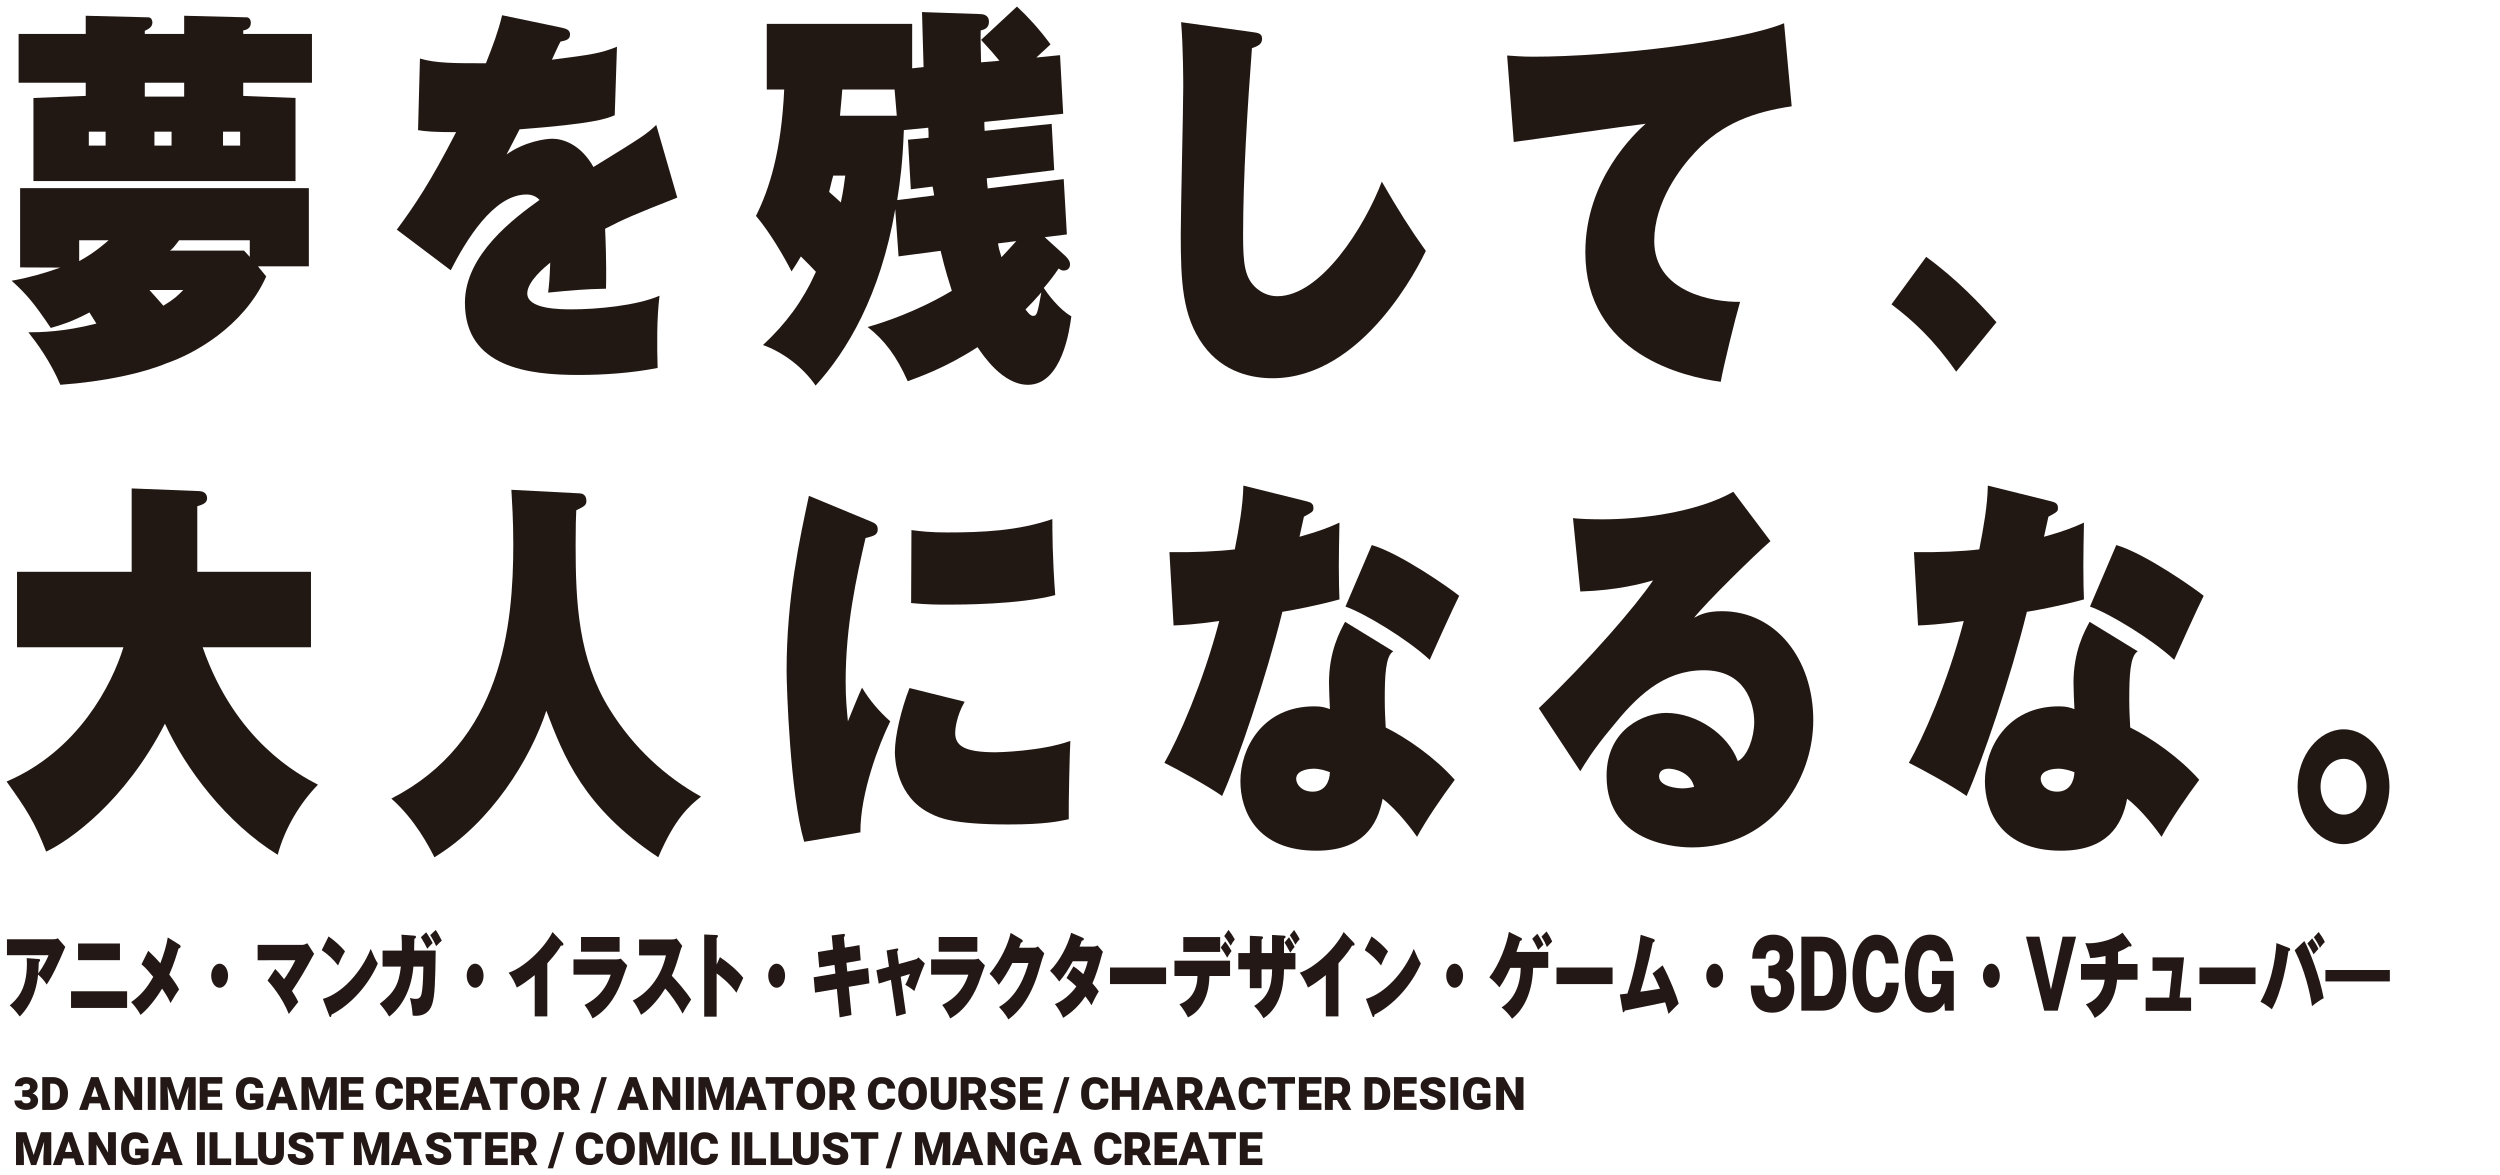 <?xml version="1.0" encoding="utf-8"?>
<!-- Generator: Adobe Illustrator 24.2.1, SVG Export Plug-In . SVG Version: 6.00 Build 0)  -->
<svg version="1.1" id="レイヤー_1" xmlns="http://www.w3.org/2000/svg" xmlns:xlink="http://www.w3.org/1999/xlink" x="0px"
	 y="0px" viewBox="0 0 761.95 358.08" style="enable-background:new 0 0 761.95 358.08;" xml:space="preserve">
<style type="text/css">
	.st0{fill-rule:evenodd;clip-rule:evenodd;fill:#221813;}
	.st1{fill-rule:evenodd;clip-rule:evenodd;fill:#231815;}
	.st2{fill:#231815;}
</style>
<g>
	<g>
		<path class="st0" d="M24.13,73.22h8.98c-0.68,0.6-4.25,3.84-8.98,6.36V73.22z M55.86,88.38c-1.64,1.68-2.7,2.76-6.08,4.8
			c-1.35-1.56-1.64-1.92-4.25-4.8H55.86z M51.8,76.38c0.68-0.4,1.36-1.24,2.8-3.16h21.53v5.08l-1.74-1.92H51.8z M18.39,81.56
			c-4.8,1.7-9.84,3.15-14.86,4c4.73,4.23,7.04,7.13,11.94,14.39c2.92-0.85,6.04-1.69,11.79-4.72c0.29,0.49,1.74,2.78,2.12,3.39
			c-9.95,2.54-17.02,2.66-20.73,2.66c2.58,3.25,6.73,8.9,9.74,16c13.5-0.96,25.38-3.61,32.52-6.62c7.75-2.64,23.29-10.86,30.23-26.4
			l-2.51-3.08h15.5V57.34h-88V81.5L18.39,81.56z M67.97,40.12h5.22v4.26h-5.22V40.12z M32.19,44.38h-5.12v-4.26h5.12V44.38z
			 M56.13,29.44h-12v-4.22h12V29.44z M47.07,40.12h5.22v4.26h-5.22V40.12z M26.13,10.34H5.67v14.88h20.46v4.01l-15.94,0.63v25.32
			h79.88V29.86l-15.94-0.63v-4.01h20.95V10.34H74.13V9.28c0.77-0.13,2.32-0.52,2.32-2.32c0-1.16-0.68-1.68-1.26-1.68L56.13,4.8v5.54
			h-12V9.4c0.97-0.51,2.32-1.02,2.32-2.57c0-0.39-0.2-1.55-1.26-1.55L26.13,4.8V10.34z"/>
	</g>
	<g>
		<path class="st0" d="M200.01,38.07c-3,2.83-3.67,3.33-19.13,12.83c-3.87-6.89-9.28-8.62-12.57-8.62c-2.03,0-8.41,0.86-13.92,4.8
			c1.64-3.07,2.32-4.55,3.96-7.66c22.53-1.72,26.4-3.19,29.01-4.3l0.68-20.88c-5.03,2.04-7.74,2.4-19.83,3.96
			c1.07-2.28,1.94-4.32,2.62-5.52c1.64-0.36,2.9-0.6,2.9-2.16c0-1.2-0.78-1.68-2.32-2.04l-18.38-3.84
			c-1.16,4.92-2.8,9.24-4.93,14.64c-9.96,0-15.18,0-20.11-1.44l-0.58,21.83c2.22,0.36,4.64,0.61,11.6,0.61
			c-7.93,15.39-12.57,22.25-18.07,29.71l16.43,12.38c4.54-8.85,12.96-23.09,23.11-23.09c1.45,0,2.9,0.48,3.96,1.66
			c-7.62,5.46-22.74,16.61-22.74,31.32c0,19.76,19.46,22.02,34.64,22.02c7.7,0,16.37-0.6,24.09-2.14c-0.19-6.79-0.29-15,0.58-22.01
			c-7.04,3.08-19.41,4.15-26.64,4.15c-3.57,0-13.67,0-13.67-4.86c0-3.68,5.53-8.19,7-9.38c-0.19,5.34-0.37,7-0.65,9.14
			c7.32-0.71,11.07-1.07,17.65-1.19c0.19-8.3-0.19-16.37-0.28-18.27c5.49-2.85,8.97-4.39,22-9.49L200.01,38.07z"/>
	</g>
	<g>
		<path class="st0" d="M309.75,73.48c-2.79,3.09-3.37,3.68-4.53,4.91c-0.68-2.18-0.87-3.01-1.06-4.2L309.75,73.48z M312.55,94.31
			c1.93-1.98,2.8-2.84,4.83-5.19c-1.16,6.42-1.35,7.16-2.51,7.16C314,96.28,313.23,95.17,312.55,94.31z M257.62,53.52
			c-0.29,2.13-0.58,4.62-1.35,8.19c-1.16-1.07-2.32-2.14-3.57-3.21c0.67-2.73,0.86-3.68,1.25-4.98H257.62z M282.91,38.93
			c0.1,1.13,0.1,1.49,0.1,3.05l-6.28,0.6l0.87,15.12l6.64-0.84c0.09,0.22,0.38,2.23,0.47,2.71l-11.26,1.42
			c0.96-6.29,1.64-11.15,2.03-21.35L282.91,38.93z M273.32,35.28h-17.31c0.5-5.13,0.6-6.75,0.7-8h15.94L273.32,35.28z M273.86,78.14
			l12.82-1.69c1.47,6.26,2.64,9.59,3.42,12.18c-10.98,6.54-21.36,9.82-25.67,11.03c5.11,3.98,8.8,8.81,12.22,16.53
			c3.16-1.2,11.2-3.86,21.28-10.38c1.65,2.42,7.64,11.47,15.36,11.47c10.43,0,12.74-17.02,13.23-20.88
			c-3.77-2.09-7.44-7.15-8.4-8.63c2.12-2.47,3.18-3.95,4.53-5.93c0.68,0.5,1.07,0.62,1.55,0.62c0.77,0,1.93-0.37,1.93-1.97
			c0-1.11-1.16-2.22-1.55-2.59l-6.17-5.61l6.75-0.84l-0.96-16.86l-23.17,2.84c-0.19-1.66-0.19-1.9-0.29-3.08l20.56-2.49l-0.77-14.11
			l-20.43,2.13c-0.09-1.31-0.09-1.78-0.09-2.72l24.03-2.49l-0.96-17.86l-7.24,0.73c1.44-1.33,3.95-3.64,4.34-4.01
			C316.9,9.04,313.23,5.01,309.95,2l-10.94,10.16c2.99,3.24,4.24,4.68,5.59,6.36L299.01,19c-0.1-5.88-0.2-7.08-0.1-9.72
			c0.96-0.24,2.51-0.61,2.51-2.68c0-2.08-1.84-2.32-2.9-2.32l-17.51-0.6c0.09,2.4,0.39,14.33,0.48,16.77l-3.48,0.37V7.28H233.7v20
			h5.31c-0.87,18.96-4.54,30.36-8.6,38.52c4.15,4.92,8.4,12.12,10.84,16.92c1.27-1.92,1.96-3,2.84-4.56
			c1.95,1.92,3.12,3.12,4.59,4.68c-4.11,9.12-9.19,15.84-16.14,22.32c5.79,2.04,12.13,6.6,16.04,12.36
			c9.53-10.44,19.76-27.48,24.27-53.76L273.86,78.14z"/>
	</g>
	<g>
		<path class="st0" d="M359.97,6.76c0.66,7.68,0.66,18.36,0.66,19.8c0,6.36-0.76,37.68-0.76,44.88c0,14.4,0.48,24.94,6.84,33.72
			c6.18,8.53,15.15,10.12,21.14,10.12c27.8,0,44.88-34.96,46.72-38.8c-4.83-6.72-8.5-12.6-13.42-21.12
			c-5.21,13.68-18.53,34.92-31.85,34.92c-2.9,0-5.02-1.32-6.18-2.28c-3.77-3.12-4.25-7.56-4.25-16.32c0-17.76,1.35-39.24,2.7-57
			c1.65-0.6,3.09-1.08,3.09-2.88c0-1.68-1.35-1.8-3.09-2.04L359.97,6.76z"/>
	</g>
	<g>
		<path class="st0" d="M543.75,7.08c-12.93,5.4-51.82,10.2-76.5,10.2c-3.47,0-5.89-0.24-7.91-0.36l2.02,26.36
			c5.7-0.73,33.78-4.84,40.19-5.56c-3.01,2.66-18.37,16.84-18.37,39.16c0,31.2,30.26,38.04,41.27,39.48
			c0.77-4.56,4.44-19.44,5.89-24.36c-8.5,0.12-26.16-3-26.16-18.6c0-11.76,7.91-22.2,12.45-27c8.4-9.05,18.24-12.31,29.44-14
			L543.75,7.08z"/>
	</g>
	<g>
		<path class="st0" d="M608.48,98.21c-4.66-5.22-11.8-12.93-21.42-19.93l-10.58,14.48c6.29,4.74,12.77,10.55,19.72,20.52
			L608.48,98.21z"/>
	</g>
	<g>
		<path class="st0" d="M37.62,197.28C34.15,208.56,23.91,228.84,2,238.2c6.18,8.64,8.5,12.24,12.07,21.36
			c7.14-3.36,24.03-15.24,36.2-39c6.26,13.68,18.64,30.24,34.38,39.96c2.12-8.04,6.85-15.84,12.26-21.36
			c-5.99-3.12-25.2-13.32-35.14-41.88h33.01v-23H60.13v-20c1.54-0.46,2.99-0.92,2.99-2.41c0-0.81-0.38-2.07-2.31-2.19l-20.68-0.82
			v25.42H5.19v23H37.62z"/>
	</g>
	<g>
		<path class="st0" d="M155.86,149.28c0.19,3.72,0.58,9,0.58,16.57c0,24.97-3.38,60.26-37.17,77.54
			c7.24,6.37,11.49,14.65,13.13,17.89c17.38-10.56,29.26-30.01,34.11-44.66c5.22,13.69,11.24,29.53,34.12,44.66
			c5.02-11.76,9.36-15.61,13.03-18.49c-10.81-6-20.56-14.88-27.8-26.53c-9.65-15.48-10.42-32.77-10.42-50.05
			c0-5.76,0.09-8.65,0.19-10.69c2.51-1.2,3.09-1.56,3.09-2.88c0-2.04-1.55-2.28-2.13-2.28L155.86,149.28z"/>
	</g>
	<g>
		<path class="st0" d="M277.19,209.7c-2.51,6.45-4.45,14.57-4.45,19.58c0,2.08,0.49,13.69,10.93,18.7c2.42,1.22,6.58,3.3,23.69,3.3
			c11.22,0,15.48-0.98,18.38-1.59c-0.1-4.15,0.29-21.01,0.48-23.87c-8.99,3.22-22.24,3.46-22.72,3.46c-9.77,0-12.38-2.03-12.38-5.97
			c0-0.95,0.38-5.13,2.9-9.43L277.19,209.7z M277.69,183.8c4.73,0.48,8.4,0.48,11.2,0.48c3.57,0,21.72,0,32.72-2.9
			c-0.87-11.73-0.87-19.46-0.87-23.18c-10.42,3.6-21.33,4.08-32.14,4.08c-4.92,0-8.11-0.36-10.81-0.72L277.69,183.8z M246.54,151.12
			c-2.78,12.97-6.8,31.1-6.8,53.33c0,4.78,1.05,37.54,5.36,52.11l17.14-2.88c-0.1-11.93,5.77-27.15,9.09-33.83
			c-3.32-2.98-6.16-6.21-8.6-10.27c-0.69,1.32-3.62,8.6-4.3,10.27c-0.3-3.22-0.69-6.68-0.69-12.06c0-17.31,3.33-31.97,6.06-43.82
			c2.55-0.6,3.72-0.96,3.72-2.65c0-1.56-1.07-1.92-2.15-2.4L246.54,151.12z"/>
	</g>
	<g>
		<path class="st0" d="M410.07,184.88c5.7,1.96,18.92,9.94,25.68,16.23c0.68-1.6,7.24-16.1,8.98-19.52
			c-2.7-2.2-17.96-12.95-26.64-15.47L410.07,184.88z M357.68,190.63c2.51-0.12,6.09-0.24,13.92-1.35
			c-4.93,18.85-12.47,35.8-16.72,43.21c3.67,1.79,13.53,7.2,17.59,10.12c4.74-10.48,13.44-36.08,18.37-56.14
			c3.77-0.61,10.73-1.95,17.4-3.78c-0.1-2.81-0.19-5.25-0.19-10.14c0-3.91,0.09-7.75,0.19-13.27c-2.9,1.32-5.7,2.52-12.18,4.32
			c0.19-0.84,1.16-5.16,1.35-6.12c2.61-1.44,2.9-1.56,2.9-2.64c0-1.32-0.68-1.68-2.03-2.04l-19.33-4.8c-0.1,6-1.36,13.08-2.61,19.44
			c-4.94,0.6-12.77,0.96-19.92,0.84L357.68,190.63z M405.33,235.34c-0.09,2.86-1.49,5.94-5.23,5.94c-3.54,0-5.05-2.33-5.05-3.92
			c0-2.87,4.54-3.08,5.25-3.08C402.42,234.28,404.14,234.92,405.33,235.34z M409.96,189.52c-1.61,2.96-4.91,9-4.91,18.61
			c0,1.11,0.19,6.78,0.28,7.99c-1.49-0.48-2.3-0.84-4.73-0.84c-15.94,0-22.55,12.91-22.55,22.82c0,8.98,4.91,21.18,23.16,21.18
			c13.94,0,18.67-7.61,20.18-15.83c4.52,3.39,9.25,9.79,10.5,11.6c2.9-5.31,7.53-12.08,11.49-17.38
			c-6.18-6.97-14.77-12.83-21.04-15.94c-0.1-2.51-0.29-4.54-0.29-8.42c0-7.03,0.19-13.43,2.6-14.79L409.96,189.52z"/>
	</g>
	<g>
		<path class="st0" d="M516.33,239.84c-0.88,0.11-1.86,0.44-3.53,0.44c-1.76,0-7.15-0.56-7.15-3.67c0-0.89,0.49-2.33,2.94-2.33
			C510.55,234.28,515.35,235.5,516.33,239.84z M528.28,149.88c-11.46,6.48-28.89,8.4-39.79,8.4c-3.76,0-7.04-0.12-9.07-0.36
			l2.22,22.36c11.38-0.36,18.81-2.42,22.18-3.38c-5.11,7.59-19.29,24.09-34.83,38.96l12.65,19.2c1.45-2.36,3.76-6.37,9.55-13.29
			c7.42-9.25,15.64-17.49,28.08-17.49c12.54,0,15.38,9.91,15.38,15.79c0,4.74-2.06,10.45-5,11.9c-2.93-8.13-12.54-14.69-21.84-14.69
			c-6.3,0-18.16,4.61-18.16,19.22c0,21.54,23.45,21.78,25.99,21.78c23.87,0,37.01-20.22,37.01-38.81c0-18.6-11.43-33.19-27.8-33.19
			c-4.7,0-6.76,1.06-8.52,2c3.53-4.53,18.51-19.24,23.27-23.35L528.28,149.88z"/>
	</g>
	<g>
		<path class="st0" d="M636.98,184.88c5.7,1.96,18.92,9.94,25.68,16.23c0.68-1.6,7.24-16.1,8.98-19.52
			c-2.71-2.2-17.96-12.95-26.64-15.47L636.98,184.88z M584.58,190.63c2.52-0.12,6.1-0.24,13.93-1.35
			c-4.93,18.85-12.48,35.8-16.73,43.21c3.67,1.79,13.54,7.2,17.6,10.12c4.73-10.48,13.44-36.08,18.37-56.14
			c3.77-0.61,10.73-1.95,17.4-3.78c-0.1-2.81-0.19-5.25-0.19-10.14c0-3.91,0.09-7.75,0.19-13.27c-2.9,1.32-5.71,2.52-12.18,4.32
			c0.19-0.84,1.16-5.16,1.35-6.12c2.61-1.44,2.9-1.56,2.9-2.64c0-1.32-0.68-1.68-2.03-2.04l-19.34-4.8
			c-0.09,6-1.35,13.08-2.61,19.44c-4.93,0.6-12.76,0.96-19.91,0.84L584.58,190.63z M632.24,235.34c-0.09,2.86-1.5,5.94-5.23,5.94
			c-3.54,0-5.05-2.33-5.05-3.92c0-2.87,4.54-3.08,5.25-3.08C629.33,234.28,631.05,234.92,632.24,235.34z M636.87,189.52
			c-1.61,2.96-4.91,9-4.91,18.61c0,1.11,0.19,6.78,0.28,7.99c-1.5-0.48-2.3-0.84-4.73-0.84c-15.94,0-22.55,12.91-22.55,22.82
			c0,8.98,4.91,21.18,23.16,21.18c13.94,0,18.67-7.61,20.18-15.83c4.52,3.39,9.25,9.79,10.5,11.6c2.9-5.31,7.53-12.08,11.49-17.38
			c-6.18-6.97-14.77-12.83-21.04-15.94c-0.1-2.51-0.29-4.54-0.29-8.42c0-7.03,0.19-13.43,2.6-14.79L636.87,189.52z"/>
	</g>
	<g>
		<path class="st0" d="M714.31,231.28c3.91,0,6.95,3.93,6.95,8.44c0,4.63-3.04,8.56-6.95,8.56c-3.9,0-7.05-3.82-7.05-8.56
			C707.26,235.1,710.41,231.28,714.31,231.28z M714.31,222.28c-7.63,0-14.05,8.12-14.05,17.44c0,9.18,6.22,17.56,14.05,17.56
			c7.63,0,13.95-8.25,13.95-17.56C728.26,230.28,721.85,222.28,714.31,222.28z"/>
	</g>
</g>
<g>
	<path class="st1" d="M6.79,334.28H7.9c0.43,0,0.79,0.09,1.04,0.25s0.38,0.44,0.38,0.81c0,0.28-0.13,0.5-0.36,0.67
		c-0.25,0.19-0.56,0.27-0.97,0.27c-0.38,0-0.67-0.08-0.92-0.25c-0.25-0.17-0.36-0.38-0.36-0.63H4.4c0,0.57,0.14,1.05,0.42,1.49
		c0.28,0.44,0.7,0.78,1.26,1.03c0.57,0.25,1.16,0.36,1.82,0.36c1.11,0,2-0.25,2.68-0.77c0.69-0.5,1.03-1.18,1.03-2.04
		c0-0.55-0.15-1-0.45-1.38c-0.3-0.37-0.7-0.65-1.23-0.84c0.5-0.24,0.87-0.55,1.14-0.92c0.25-0.38,0.39-0.78,0.39-1.22
		c0-0.88-0.33-1.56-0.95-2.06c-0.63-0.5-1.5-0.77-2.61-0.77c-0.63,0-1.19,0.12-1.71,0.36c-0.51,0.23-0.92,0.56-1.2,0.98
		c-0.3,0.43-0.44,0.91-0.44,1.44h2.3c0-0.22,0.11-0.39,0.33-0.55c0.22-0.15,0.5-0.23,0.81-0.23c0.37,0,0.66,0.09,0.86,0.27
		c0.2,0.17,0.31,0.39,0.31,0.67c0,0.72-0.44,1.06-1.3,1.06H6.79V334.28z"/>
</g>
<g>
	<path class="st1" d="M16.08,330.28c0.71,0,1.24,0.23,1.61,0.7c0.38,0.47,0.57,1.17,0.57,2.08v0.42c0,0.94-0.19,1.63-0.57,2.1
		c-0.37,0.47-0.89,0.7-1.58,0.7h-0.82v-6H16.08z M16.16,338.28c0.85,0,1.63-0.2,2.33-0.61c0.7-0.41,1.25-0.98,1.64-1.7
		c0.38-0.72,0.58-1.55,0.58-2.47v-0.47c-0.02-0.91-0.22-1.72-0.61-2.45c-0.39-0.72-0.94-1.28-1.64-1.69
		c-0.7-0.41-1.5-0.61-2.38-0.61h-3.2v10H16.16z"/>
</g>
<g>
	<path class="st1" d="M28.9,331.08l1.06,3.2h-2.14L28.9,331.08z M31.11,338.28h2.58l-3.67-10h-2.26l-3.65,10h2.57l0.58-2h3.28
		L31.11,338.28z"/>
</g>
<g>
	<polygon class="st1" points="43.32,328.28 40.93,328.28 40.93,334.5 37.41,328.28 35.01,328.28 35.01,338.28 37.41,338.28 
		37.41,332.06 40.93,338.28 43.32,338.28 	"/>
</g>
<g>
	<rect x="45.05" y="328.28" class="st1" width="2.39" height="10"/>
</g>
<g>
	<polygon class="st1" points="48.88,328.28 48.88,338.28 51.29,338.28 51.29,335.94 51.05,331.15 53.46,338.28 55.05,338.28 
		57.46,331.17 57.22,335.95 57.22,338.28 59.63,338.28 59.63,328.28 56.47,328.28 54.26,335.23 52.04,328.28 	"/>
</g>
<g>
	<polygon class="st1" points="67.05,332.28 63.29,332.28 63.29,330.28 67.76,330.28 67.76,328.28 60.88,328.28 60.88,338.28 
		67.74,338.28 67.74,336.28 63.29,336.28 63.29,334.28 67.05,334.28 	"/>
</g>
<g>
	<path class="st1" d="M80.26,333.28h-4.08v2h1.67v0.78c-0.31,0.16-0.77,0.22-1.39,0.22c-0.74,0-1.27-0.22-1.61-0.69
		c-0.34-0.45-0.5-1.14-0.5-2.04v-0.57c0-0.86,0.16-1.53,0.48-2c0.33-0.47,0.8-0.7,1.41-0.7c0.5,0,0.87,0.11,1.16,0.31
		c0.26,0.21,0.43,0.53,0.53,1h2.31c-0.13-1.09-0.52-1.92-1.2-2.48c-0.69-0.55-1.64-0.83-2.88-0.83c-0.86,0-1.61,0.2-2.25,0.58
		c-0.65,0.39-1.14,0.94-1.48,1.65c-0.35,0.72-0.52,1.55-0.52,2.5v0.85c0.06,1.39,0.47,2.47,1.25,3.25s1.81,1.17,3.13,1.17
		c0.84,0,1.62-0.11,2.34-0.34c0.7-0.22,1.25-0.54,1.63-0.91V333.28z"/>
</g>
<g>
	<path class="st1" d="M85.9,331.08l1.06,3.2h-2.14L85.9,331.08z M88.11,338.28h2.58l-3.67-10h-2.26l-3.65,10h2.57l0.58-2h3.28
		L88.11,338.28z"/>
</g>
<g>
	<polygon class="st1" points="91.88,328.28 91.88,338.28 94.29,338.28 94.29,335.94 94.05,331.15 96.46,338.28 98.05,338.28 
		100.46,331.17 100.22,335.95 100.22,338.28 102.63,338.28 102.63,328.28 99.47,328.28 97.26,335.23 95.04,328.28 	"/>
</g>
<g>
	<polygon class="st1" points="110.05,332.28 106.29,332.28 106.29,330.28 110.76,330.28 110.76,328.28 103.88,328.28 103.88,338.28 
		110.74,338.28 110.74,336.28 106.29,336.28 106.29,334.28 110.05,334.28 	"/>
</g>
<g>
	<path class="st1" d="M120.46,334.86c-0.03,0.5-0.19,0.86-0.47,1.08c-0.3,0.23-0.72,0.34-1.27,0.34c-0.65,0-1.11-0.2-1.37-0.63
		c-0.28-0.42-0.41-1.12-0.41-2.12v-0.64c0.02-0.91,0.16-1.58,0.44-1.99c0.28-0.4,0.72-0.62,1.31-0.62c0.6,0,1.03,0.12,1.32,0.36
		c0.28,0.23,0.43,0.61,0.46,1.14h2.39c-0.1-1.09-0.53-1.94-1.26-2.56c-0.74-0.63-1.7-0.94-2.91-0.94c-0.84,0-1.58,0.2-2.22,0.59
		c-0.64,0.39-1.12,0.94-1.46,1.66c-0.35,0.72-0.5,1.55-0.5,2.5v0.47c0,1.53,0.37,2.7,1.12,3.53c0.75,0.84,1.78,1.25,3.09,1.25
		c0.79,0,1.49-0.14,2.11-0.42c0.63-0.28,1.1-0.69,1.44-1.21c0.34-0.51,0.53-1.1,0.58-1.79H120.46z"/>
</g>
<g>
	<path class="st1" d="M126.21,330.28h1.51c0.44,0,0.79,0.14,1.02,0.41c0.23,0.26,0.36,0.64,0.36,1.11c0,0.46-0.13,0.84-0.34,1.09
		c-0.24,0.26-0.58,0.39-1.04,0.39h-1.51V330.28z M129.26,338.28h2.57v-0.09l-2.07-3.57c0.59-0.29,1.03-0.7,1.31-1.2
		s0.42-1.12,0.42-1.87c0-1.04-0.34-1.85-1-2.41c-0.67-0.56-1.59-0.86-2.77-0.86h-3.92v10h2.41v-3h1.3L129.26,338.28z"/>
</g>
<g>
	<polygon class="st1" points="139.05,332.28 135.29,332.28 135.29,330.28 139.76,330.28 139.76,328.28 132.88,328.28 132.88,338.28 
		139.74,338.28 139.74,336.28 135.29,336.28 135.29,334.28 139.05,334.28 	"/>
</g>
<g>
	<path class="st1" d="M144.9,331.08l1.06,3.2h-2.14L144.9,331.08z M147.11,338.28h2.58l-3.67-10h-2.26l-3.65,10h2.57l0.58-2h3.28
		L147.11,338.28z"/>
</g>
<g>
	<polygon class="st1" points="157.69,328.28 149.38,328.28 149.38,330.28 152.3,330.28 152.3,338.28 154.71,338.28 154.71,330.28 
		157.69,330.28 	"/>
</g>
<g>
	<path class="st1" d="M165.04,333.5c0,0.9-0.18,1.59-0.5,2.06c-0.33,0.49-0.8,0.72-1.39,0.72c-0.64,0-1.13-0.23-1.46-0.72
		c-0.33-0.48-0.48-1.19-0.48-2.09l0.01-0.67c0.07-1.68,0.69-2.52,1.91-2.52c0.61,0,1.08,0.25,1.41,0.72c0.32,0.47,0.5,1.17,0.5,2.08
		V333.5z M167.49,333.03c-0.02-0.94-0.2-1.77-0.56-2.48c-0.38-0.72-0.89-1.29-1.55-1.68c-0.66-0.39-1.41-0.59-2.25-0.59
		c-0.86,0-1.62,0.2-2.28,0.59c-0.67,0.41-1.19,0.97-1.55,1.69c-0.36,0.74-0.53,1.58-0.53,2.53v0.55c0.02,0.92,0.2,1.73,0.58,2.44
		c0.36,0.72,0.87,1.26,1.53,1.64c0.66,0.37,1.41,0.56,2.25,0.56c0.84,0,1.61-0.19,2.27-0.59c0.65-0.39,1.17-0.96,1.54-1.69
		c0.36-0.72,0.55-1.56,0.55-2.52V333.03z"/>
</g>
<g>
	<path class="st1" d="M171.21,330.28h1.51c0.44,0,0.79,0.14,1.02,0.41c0.23,0.26,0.36,0.64,0.36,1.11c0,0.46-0.13,0.84-0.34,1.09
		c-0.24,0.26-0.58,0.39-1.04,0.39h-1.51V330.28z M174.26,338.28h2.57v-0.09l-2.07-3.57c0.59-0.29,1.03-0.7,1.31-1.2
		s0.42-1.12,0.42-1.87c0-1.04-0.34-1.85-1-2.41c-0.67-0.56-1.59-0.86-2.77-0.86h-3.92v10h2.41v-3h1.3L174.26,338.28z"/>
</g>
<g>
	<polygon class="st1" points="184.97,328.28 183.33,328.28 179.93,339.28 181.57,339.28 	"/>
</g>
<g>
	<path class="st1" d="M192.9,331.08l1.06,3.2h-2.14L192.9,331.08z M195.11,338.28h2.58l-3.67-10h-2.26l-3.65,10h2.57l0.58-2h3.28
		L195.11,338.28z"/>
</g>
<g>
	<polygon class="st1" points="207.32,328.28 204.93,328.28 204.93,334.5 201.41,328.28 199.01,328.28 199.01,338.28 201.41,338.28 
		201.41,332.06 204.93,338.28 207.32,338.28 	"/>
</g>
<g>
	<rect x="209.05" y="328.28" class="st1" width="2.39" height="10"/>
</g>
<g>
	<polygon class="st1" points="212.88,328.28 212.88,338.28 215.29,338.28 215.29,335.94 215.05,331.15 217.46,338.28 219.05,338.28 
		221.46,331.17 221.22,335.95 221.22,338.28 223.63,338.28 223.63,328.28 220.47,328.28 218.26,335.23 216.04,328.28 	"/>
</g>
<g>
	<path class="st1" d="M228.9,331.08l1.06,3.2h-2.14L228.9,331.08z M231.11,338.28h2.58l-3.67-10h-2.26l-3.65,10h2.57l0.58-2h3.28
		L231.11,338.28z"/>
</g>
<g>
	<polygon class="st1" points="241.69,328.28 233.38,328.28 233.38,330.28 236.3,330.28 236.3,338.28 238.71,338.28 238.71,330.28 
		241.69,330.28 	"/>
</g>
<g>
	<path class="st1" d="M249.04,333.5c0,0.9-0.18,1.59-0.5,2.06c-0.33,0.49-0.8,0.72-1.39,0.72c-0.64,0-1.13-0.23-1.46-0.72
		c-0.33-0.48-0.48-1.19-0.48-2.09l0.01-0.67c0.07-1.68,0.69-2.52,1.91-2.52c0.61,0,1.08,0.25,1.41,0.72c0.32,0.47,0.5,1.17,0.5,2.08
		V333.5z M251.49,333.03c-0.02-0.94-0.2-1.77-0.56-2.48c-0.38-0.72-0.89-1.29-1.55-1.68c-0.66-0.39-1.41-0.59-2.25-0.59
		c-0.86,0-1.62,0.2-2.28,0.59c-0.67,0.41-1.19,0.97-1.55,1.69c-0.36,0.74-0.53,1.58-0.53,2.53v0.55c0.02,0.92,0.2,1.73,0.58,2.44
		c0.36,0.72,0.87,1.26,1.53,1.64c0.66,0.37,1.41,0.56,2.25,0.56c0.84,0,1.61-0.19,2.27-0.59c0.65-0.39,1.17-0.96,1.54-1.69
		c0.36-0.72,0.55-1.56,0.55-2.52V333.03z"/>
</g>
<g>
	<path class="st1" d="M255.21,330.28h1.51c0.44,0,0.79,0.14,1.02,0.41c0.23,0.26,0.36,0.64,0.36,1.11c0,0.46-0.13,0.84-0.34,1.09
		c-0.24,0.26-0.58,0.39-1.04,0.39h-1.51V330.28z M258.26,338.28h2.57v-0.09l-2.07-3.57c0.59-0.29,1.03-0.7,1.31-1.2
		s0.42-1.12,0.42-1.87c0-1.04-0.34-1.85-1-2.41c-0.67-0.56-1.59-0.86-2.77-0.86h-3.92v10h2.41v-3h1.3L258.26,338.28z"/>
</g>
<g>
	<path class="st1" d="M270.46,334.86c-0.03,0.5-0.19,0.86-0.47,1.08c-0.3,0.23-0.72,0.34-1.27,0.34c-0.65,0-1.11-0.2-1.37-0.63
		c-0.28-0.42-0.41-1.12-0.41-2.12v-0.64c0.02-0.91,0.16-1.58,0.44-1.99c0.28-0.4,0.72-0.62,1.31-0.62c0.6,0,1.03,0.12,1.32,0.36
		c0.28,0.23,0.43,0.61,0.46,1.14h2.39c-0.1-1.09-0.53-1.94-1.26-2.56c-0.74-0.63-1.7-0.94-2.91-0.94c-0.84,0-1.58,0.2-2.22,0.59
		c-0.64,0.39-1.12,0.94-1.46,1.66c-0.35,0.72-0.5,1.55-0.5,2.5v0.47c0,1.53,0.37,2.7,1.12,3.53c0.75,0.84,1.78,1.25,3.09,1.25
		c0.79,0,1.49-0.14,2.11-0.42c0.63-0.28,1.1-0.69,1.44-1.21c0.34-0.51,0.53-1.1,0.58-1.79H270.46z"/>
</g>
<g>
	<path class="st1" d="M280.04,333.5c0,0.9-0.18,1.59-0.5,2.06c-0.33,0.49-0.8,0.72-1.39,0.72c-0.64,0-1.13-0.23-1.46-0.72
		c-0.33-0.48-0.48-1.19-0.48-2.09l0.01-0.67c0.07-1.68,0.69-2.52,1.91-2.52c0.61,0,1.08,0.25,1.41,0.72c0.32,0.47,0.5,1.17,0.5,2.08
		V333.5z M282.49,333.03c-0.02-0.94-0.2-1.77-0.56-2.48c-0.38-0.72-0.89-1.29-1.55-1.68c-0.66-0.39-1.41-0.59-2.25-0.59
		c-0.86,0-1.62,0.2-2.28,0.59c-0.67,0.41-1.19,0.97-1.55,1.69c-0.36,0.74-0.53,1.58-0.53,2.53v0.55c0.02,0.92,0.2,1.73,0.58,2.44
		c0.36,0.72,0.87,1.26,1.53,1.64c0.66,0.37,1.41,0.56,2.25,0.56s1.61-0.19,2.27-0.59c0.65-0.39,1.17-0.96,1.54-1.69
		c0.36-0.72,0.55-1.56,0.55-2.52V333.03z"/>
</g>
<g>
	<path class="st1" d="M289.13,328.28v6.31c0,0.6-0.14,1.03-0.39,1.3c-0.25,0.26-0.63,0.39-1.11,0.39c-1,0-1.5-0.52-1.53-1.58v-6.42
		h-2.41v6.5c0,1.09,0.36,1.94,1.07,2.56c0.68,0.63,1.65,0.94,2.87,0.94c0.8,0,1.48-0.14,2.08-0.42c0.58-0.28,1.03-0.69,1.34-1.22
		s0.49-1.17,0.49-1.91v-6.45H289.13z"/>
</g>
<g>
	<path class="st1" d="M295.21,330.28h1.51c0.44,0,0.79,0.14,1.02,0.41c0.23,0.26,0.36,0.64,0.36,1.11c0,0.46-0.13,0.84-0.34,1.09
		c-0.24,0.26-0.58,0.39-1.04,0.39h-1.51V330.28z M298.26,338.28h2.57v-0.09l-2.07-3.57c0.59-0.29,1.03-0.7,1.31-1.2
		s0.42-1.12,0.42-1.87c0-1.04-0.34-1.85-1-2.41c-0.67-0.56-1.59-0.86-2.77-0.86h-3.92v10h2.41v-3h1.3L298.26,338.28z"/>
</g>
<g>
	<path class="st1" d="M306.8,336.06c-0.23,0.16-0.54,0.22-0.95,0.22c-0.63,0-1.06-0.11-1.34-0.33c-0.29-0.22-0.41-0.55-0.41-1.01
		h-2.41c0,0.65,0.16,1.23,0.49,1.73c0.33,0.5,0.83,0.91,1.48,1.19c0.66,0.28,1.38,0.42,2.19,0.42c1.14,0,2.05-0.25,2.7-0.75
		c0.66-0.5,0.99-1.2,0.99-2.08c0-1.09-0.55-1.97-1.61-2.59c-0.44-0.25-1.02-0.47-1.71-0.66c-0.68-0.19-1.17-0.36-1.43-0.53
		c-0.28-0.16-0.41-0.34-0.41-0.56c0-0.24,0.13-0.44,0.38-0.6c0.25-0.15,0.57-0.23,1.01-0.23c0.41,0,0.75,0.09,1,0.28
		s0.38,0.44,0.38,0.77h2.39c0-0.6-0.16-1.13-0.47-1.6s-0.77-0.83-1.33-1.08s-1.2-0.37-1.92-0.37c-0.74,0-1.39,0.12-1.99,0.34
		c-0.59,0.24-1.04,0.57-1.36,0.97c-0.32,0.41-0.48,0.89-0.48,1.42c0,1.1,0.64,1.94,1.94,2.55c0.39,0.2,0.9,0.41,1.53,0.61
		c0.62,0.2,1.06,0.39,1.31,0.56c0.25,0.17,0.38,0.41,0.38,0.71C307.15,335.72,307.02,335.92,306.8,336.06z"/>
</g>
<g>
	<polygon class="st1" points="317.05,332.28 313.29,332.28 313.29,330.28 317.76,330.28 317.76,328.28 310.88,328.28 310.88,338.28 
		317.74,338.28 317.74,336.28 313.29,336.28 313.29,334.28 317.05,334.28 	"/>
</g>
<g>
	<polygon class="st1" points="325.97,328.28 324.33,328.28 320.93,339.28 322.57,339.28 	"/>
</g>
<g>
	<path class="st1" d="M335.46,334.86c-0.03,0.5-0.19,0.86-0.47,1.08c-0.3,0.23-0.72,0.34-1.27,0.34c-0.65,0-1.11-0.2-1.37-0.63
		c-0.28-0.42-0.41-1.12-0.41-2.12v-0.64c0.02-0.91,0.16-1.58,0.44-1.99c0.28-0.4,0.72-0.62,1.31-0.62c0.6,0,1.03,0.12,1.32,0.36
		c0.28,0.23,0.43,0.61,0.46,1.14h2.39c-0.1-1.09-0.53-1.94-1.26-2.56c-0.74-0.63-1.7-0.94-2.91-0.94c-0.84,0-1.58,0.2-2.22,0.59
		c-0.64,0.39-1.12,0.94-1.46,1.66c-0.35,0.72-0.5,1.55-0.5,2.5v0.47c0,1.53,0.37,2.7,1.12,3.53c0.75,0.84,1.78,1.25,3.09,1.25
		c0.79,0,1.49-0.14,2.11-0.42c0.63-0.28,1.1-0.69,1.44-1.21c0.34-0.51,0.53-1.1,0.58-1.79H335.46z"/>
</g>
<g>
	<polygon class="st1" points="347.21,328.28 344.82,328.28 344.82,332.28 341.29,332.28 341.29,328.28 338.88,328.28 338.88,338.28 
		341.29,338.28 341.29,334.28 344.82,334.28 344.82,338.28 347.21,338.28 	"/>
</g>
<g>
	<path class="st1" d="M352.9,331.08l1.06,3.2h-2.14L352.9,331.08z M355.11,338.28h2.58l-3.67-10h-2.26l-3.65,10h2.57l0.58-2h3.28
		L355.11,338.28z"/>
</g>
<g>
	<path class="st1" d="M361.21,330.28h1.51c0.44,0,0.79,0.14,1.02,0.41c0.23,0.26,0.36,0.64,0.36,1.11c0,0.46-0.13,0.84-0.34,1.09
		c-0.24,0.26-0.58,0.39-1.04,0.39h-1.51V330.28z M364.26,338.28h2.57v-0.09l-2.07-3.57c0.59-0.29,1.03-0.7,1.31-1.2
		s0.42-1.12,0.42-1.87c0-1.04-0.34-1.85-1-2.41c-0.67-0.56-1.59-0.86-2.77-0.86h-3.92v10h2.41v-3h1.3L364.26,338.28z"/>
</g>
<g>
	<path class="st1" d="M371.9,331.08l1.06,3.2h-2.14L371.9,331.08z M374.11,338.28h2.58l-3.67-10h-2.26l-3.65,10h2.57l0.58-2h3.28
		L374.11,338.28z"/>
</g>
<g>
	<path class="st1" d="M383.46,334.86c-0.03,0.5-0.19,0.86-0.47,1.08c-0.3,0.23-0.72,0.34-1.27,0.34c-0.65,0-1.11-0.2-1.37-0.63
		c-0.28-0.42-0.41-1.12-0.41-2.12v-0.64c0.02-0.91,0.16-1.58,0.44-1.99c0.28-0.4,0.72-0.62,1.31-0.62c0.6,0,1.03,0.12,1.32,0.36
		c0.28,0.23,0.43,0.61,0.46,1.14h2.39c-0.1-1.09-0.53-1.94-1.26-2.56c-0.74-0.63-1.7-0.94-2.91-0.94c-0.84,0-1.58,0.2-2.22,0.59
		c-0.64,0.39-1.12,0.94-1.46,1.66c-0.35,0.72-0.5,1.55-0.5,2.5v0.47c0,1.53,0.37,2.7,1.12,3.53c0.75,0.84,1.78,1.25,3.09,1.25
		c0.79,0,1.49-0.14,2.11-0.42c0.63-0.28,1.1-0.69,1.44-1.21c0.34-0.51,0.53-1.1,0.58-1.79H383.46z"/>
</g>
<g>
	<polygon class="st1" points="394.69,328.28 386.38,328.28 386.38,330.28 389.3,330.28 389.3,338.28 391.71,338.28 391.71,330.28 
		394.69,330.28 	"/>
</g>
<g>
	<polygon class="st1" points="402.05,332.28 398.29,332.28 398.29,330.28 402.76,330.28 402.76,328.28 395.88,328.28 395.88,338.28 
		402.74,338.28 402.74,336.28 398.29,336.28 398.29,334.28 402.05,334.28 	"/>
</g>
<g>
	<path class="st1" d="M406.21,330.28h1.51c0.44,0,0.79,0.14,1.02,0.41c0.23,0.26,0.36,0.64,0.36,1.11c0,0.46-0.13,0.84-0.34,1.09
		c-0.24,0.26-0.58,0.39-1.04,0.39h-1.51V330.28z M409.26,338.28h2.57v-0.09l-2.07-3.57c0.59-0.29,1.03-0.7,1.31-1.2
		s0.42-1.12,0.42-1.87c0-1.04-0.34-1.85-1-2.41c-0.67-0.56-1.59-0.86-2.77-0.86h-3.92v10h2.41v-3h1.3L409.26,338.28z"/>
</g>
<g>
	<path class="st1" d="M419.08,330.28c0.71,0,1.24,0.23,1.61,0.7c0.38,0.47,0.57,1.17,0.57,2.08v0.42c0,0.94-0.19,1.63-0.57,2.1
		c-0.37,0.47-0.89,0.7-1.58,0.7h-0.82v-6H419.08z M419.16,338.28c0.85,0,1.63-0.2,2.33-0.61c0.7-0.41,1.25-0.98,1.64-1.7
		c0.38-0.72,0.58-1.55,0.58-2.47v-0.47c-0.02-0.91-0.22-1.72-0.61-2.45c-0.39-0.72-0.94-1.28-1.64-1.69
		c-0.7-0.41-1.5-0.61-2.38-0.61h-3.2v10H419.16z"/>
</g>
<g>
	<polygon class="st1" points="431.05,332.28 427.29,332.28 427.29,330.28 431.76,330.28 431.76,328.28 424.88,328.28 424.88,338.28 
		431.74,338.28 431.74,336.28 427.29,336.28 427.29,334.28 431.05,334.28 	"/>
</g>
<g>
	<path class="st1" d="M437.8,336.06c-0.23,0.16-0.54,0.22-0.95,0.22c-0.63,0-1.06-0.11-1.34-0.33c-0.29-0.22-0.41-0.55-0.41-1.01
		h-2.41c0,0.65,0.16,1.23,0.49,1.73c0.33,0.5,0.83,0.91,1.48,1.19c0.66,0.28,1.38,0.42,2.19,0.42c1.14,0,2.05-0.25,2.7-0.75
		c0.66-0.5,0.99-1.2,0.99-2.08c0-1.09-0.55-1.97-1.61-2.59c-0.44-0.25-1.02-0.47-1.71-0.66c-0.68-0.19-1.17-0.36-1.43-0.53
		c-0.28-0.16-0.41-0.34-0.41-0.56c0-0.24,0.13-0.44,0.38-0.6c0.25-0.15,0.57-0.23,1.01-0.23c0.41,0,0.75,0.09,1,0.28
		s0.38,0.44,0.38,0.77h2.39c0-0.6-0.16-1.13-0.47-1.6s-0.77-0.83-1.33-1.08s-1.2-0.37-1.92-0.37c-0.74,0-1.39,0.12-1.99,0.34
		c-0.59,0.24-1.04,0.57-1.36,0.97c-0.32,0.41-0.48,0.89-0.48,1.42c0,1.1,0.64,1.94,1.94,2.55c0.39,0.2,0.9,0.41,1.53,0.61
		c0.62,0.2,1.06,0.39,1.31,0.56c0.25,0.17,0.38,0.41,0.38,0.71C438.15,335.72,438.02,335.92,437.8,336.06z"/>
</g>
<g>
	<rect x="442.05" y="328.28" class="st1" width="2.39" height="10"/>
</g>
<g>
	<path class="st1" d="M454.26,333.28h-4.08v2h1.67v0.78c-0.31,0.16-0.77,0.22-1.39,0.22c-0.74,0-1.27-0.22-1.61-0.69
		c-0.34-0.45-0.5-1.14-0.5-2.04v-0.57c0-0.86,0.16-1.53,0.48-2c0.33-0.47,0.8-0.7,1.41-0.7c0.5,0,0.87,0.11,1.16,0.31
		c0.26,0.21,0.43,0.53,0.53,1h2.31c-0.13-1.09-0.52-1.92-1.2-2.48c-0.69-0.55-1.64-0.83-2.88-0.83c-0.86,0-1.61,0.2-2.25,0.58
		c-0.65,0.39-1.14,0.94-1.48,1.65c-0.35,0.72-0.52,1.55-0.52,2.5v0.85c0.06,1.39,0.47,2.47,1.25,3.25s1.81,1.17,3.13,1.17
		c0.84,0,1.62-0.11,2.34-0.34c0.7-0.22,1.25-0.54,1.63-0.91V333.28z"/>
</g>
<g>
	<polygon class="st1" points="464.32,328.28 461.93,328.28 461.93,334.5 458.41,328.28 456.01,328.28 456.01,338.28 458.41,338.28 
		458.41,332.06 461.93,338.28 464.32,338.28 	"/>
</g>
<g>
	<polygon class="st1" points="4.88,345.08 4.88,355.08 7.29,355.08 7.29,352.74 7.05,347.95 9.46,355.08 11.05,355.08 13.46,347.97 
		13.22,352.75 13.22,355.08 15.63,355.08 15.63,345.08 12.47,345.08 10.26,352.03 8.04,345.08 	"/>
</g>
<g>
	<path class="st1" d="M20.9,347.88l1.06,3.2h-2.14L20.9,347.88z M23.11,355.08h2.58l-3.67-10h-2.26l-3.65,10h2.57l0.58-2h3.28
		L23.11,355.08z"/>
</g>
<g>
	<polygon class="st1" points="35.32,345.08 32.93,345.08 32.93,351.3 29.41,345.08 27.01,345.08 27.01,355.08 29.41,355.08 
		29.41,348.86 32.93,355.08 35.32,355.08 	"/>
</g>
<g>
	<path class="st1" d="M45.26,350.08h-4.08v2h1.67v0.78c-0.31,0.16-0.77,0.22-1.39,0.22c-0.74,0-1.27-0.22-1.61-0.69
		c-0.34-0.45-0.5-1.14-0.5-2.04v-0.57c0-0.86,0.16-1.53,0.48-2c0.33-0.47,0.8-0.7,1.41-0.7c0.5,0,0.87,0.11,1.16,0.31
		c0.26,0.21,0.43,0.53,0.53,1h2.31c-0.13-1.09-0.52-1.92-1.2-2.48c-0.69-0.55-1.64-0.83-2.88-0.83c-0.86,0-1.61,0.2-2.25,0.58
		c-0.65,0.39-1.14,0.94-1.48,1.65c-0.35,0.72-0.52,1.55-0.52,2.5v0.85c0.06,1.39,0.47,2.47,1.25,3.25s1.81,1.17,3.13,1.17
		c0.84,0,1.62-0.11,2.34-0.34c0.7-0.22,1.25-0.54,1.63-0.91V350.08z"/>
</g>
<g>
	<path class="st1" d="M50.9,347.88l1.06,3.2h-2.14L50.9,347.88z M53.11,355.08h2.58l-3.67-10h-2.26l-3.65,10h2.57l0.58-2h3.28
		L53.11,355.08z"/>
</g>
<g>
	<rect x="60.05" y="345.08" class="st1" width="2.39" height="10"/>
</g>
<g>
	<polygon class="st1" points="66.29,345.08 63.88,345.08 63.88,355.08 70.46,355.08 70.46,353.08 66.29,353.08 	"/>
</g>
<g>
	<polygon class="st1" points="74.29,345.08 71.88,345.08 71.88,355.08 78.46,355.08 78.46,353.08 74.29,353.08 	"/>
</g>
<g>
	<path class="st1" d="M84.13,345.08v6.31c0,0.6-0.14,1.03-0.39,1.3c-0.25,0.26-0.63,0.39-1.11,0.39c-1,0-1.5-0.52-1.53-1.58v-6.42
		h-2.41v6.5c0,1.09,0.36,1.94,1.07,2.56c0.68,0.63,1.65,0.94,2.87,0.94c0.8,0,1.48-0.14,2.08-0.42c0.58-0.28,1.03-0.69,1.34-1.22
		s0.49-1.17,0.49-1.91v-6.45H84.13z"/>
</g>
<g>
	<path class="st1" d="M92.8,352.86c-0.23,0.16-0.54,0.22-0.95,0.22c-0.63,0-1.06-0.11-1.34-0.33c-0.29-0.22-0.41-0.55-0.41-1.01
		h-2.41c0,0.65,0.16,1.23,0.49,1.73c0.33,0.5,0.83,0.91,1.48,1.19c0.66,0.28,1.38,0.42,2.19,0.42c1.14,0,2.05-0.25,2.7-0.75
		c0.66-0.5,0.99-1.2,0.99-2.08c0-1.09-0.55-1.97-1.61-2.59c-0.44-0.25-1.02-0.47-1.71-0.66c-0.68-0.19-1.17-0.36-1.43-0.53
		c-0.28-0.16-0.41-0.34-0.41-0.56c0-0.24,0.13-0.44,0.38-0.6c0.25-0.15,0.57-0.23,1.01-0.23c0.41,0,0.75,0.09,1,0.28
		c0.25,0.19,0.38,0.44,0.38,0.77h2.39c0-0.6-0.16-1.13-0.47-1.6c-0.31-0.47-0.77-0.83-1.33-1.08s-1.2-0.37-1.92-0.37
		c-0.74,0-1.39,0.12-1.99,0.34c-0.59,0.24-1.04,0.57-1.36,0.97c-0.32,0.41-0.48,0.89-0.48,1.42c0,1.1,0.64,1.94,1.94,2.55
		c0.39,0.2,0.9,0.41,1.53,0.61c0.62,0.2,1.06,0.39,1.31,0.56c0.25,0.17,0.38,0.41,0.38,0.71C93.15,352.52,93.02,352.72,92.8,352.86z
		"/>
</g>
<g>
	<polygon class="st1" points="104.69,345.08 96.38,345.08 96.38,347.08 99.3,347.08 99.3,355.08 101.71,355.08 101.71,347.08 
		104.69,347.08 	"/>
</g>
<g>
	<polygon class="st1" points="107.88,345.08 107.88,355.08 110.29,355.08 110.29,352.74 110.05,347.95 112.46,355.08 114.05,355.08 
		116.46,347.97 116.22,352.75 116.22,355.08 118.63,355.08 118.63,345.08 115.47,345.08 113.26,352.03 111.04,345.08 	"/>
</g>
<g>
	<path class="st1" d="M123.9,347.88l1.06,3.2h-2.14L123.9,347.88z M126.11,355.08h2.58l-3.67-10h-2.26l-3.65,10h2.57l0.58-2h3.28
		L126.11,355.08z"/>
</g>
<g>
	<path class="st1" d="M134.8,352.86c-0.23,0.16-0.54,0.22-0.95,0.22c-0.63,0-1.06-0.11-1.34-0.33c-0.29-0.22-0.41-0.55-0.41-1.01
		h-2.41c0,0.65,0.16,1.23,0.49,1.73s0.83,0.91,1.48,1.19c0.66,0.28,1.38,0.42,2.19,0.42c1.14,0,2.05-0.25,2.7-0.75
		c0.66-0.5,0.99-1.2,0.99-2.08c0-1.09-0.55-1.97-1.61-2.59c-0.44-0.25-1.02-0.47-1.71-0.66c-0.68-0.19-1.17-0.36-1.43-0.53
		c-0.28-0.16-0.41-0.34-0.41-0.56c0-0.24,0.13-0.44,0.38-0.6c0.25-0.15,0.57-0.23,1.01-0.23c0.41,0,0.75,0.09,1,0.28
		c0.25,0.19,0.38,0.44,0.38,0.77h2.39c0-0.6-0.16-1.13-0.47-1.6s-0.77-0.83-1.33-1.08c-0.56-0.25-1.2-0.37-1.92-0.37
		c-0.74,0-1.39,0.12-1.99,0.34c-0.59,0.24-1.04,0.57-1.36,0.97c-0.32,0.41-0.48,0.89-0.48,1.42c0,1.1,0.64,1.94,1.94,2.55
		c0.39,0.2,0.9,0.41,1.53,0.61c0.62,0.2,1.06,0.39,1.31,0.56c0.25,0.17,0.38,0.41,0.38,0.71
		C135.15,352.52,135.02,352.72,134.8,352.86z"/>
</g>
<g>
	<polygon class="st1" points="146.69,345.08 138.38,345.08 138.38,347.08 141.3,347.08 141.3,355.08 143.71,355.08 143.71,347.08 
		146.69,347.08 	"/>
</g>
<g>
	<polygon class="st1" points="154.05,349.08 150.29,349.08 150.29,347.08 154.76,347.08 154.76,345.08 147.88,345.08 147.88,355.08 
		154.74,355.08 154.74,353.08 150.29,353.08 150.29,351.08 154.05,351.08 	"/>
</g>
<g>
	<path class="st1" d="M158.21,347.08h1.51c0.44,0,0.79,0.14,1.02,0.41c0.23,0.26,0.36,0.64,0.36,1.11c0,0.46-0.13,0.84-0.34,1.09
		c-0.24,0.26-0.58,0.39-1.04,0.39h-1.51V347.08z M161.26,355.08h2.57v-0.09l-2.07-3.57c0.59-0.29,1.03-0.7,1.31-1.2
		s0.42-1.12,0.42-1.87c0-1.04-0.34-1.85-1-2.41c-0.67-0.56-1.59-0.86-2.77-0.86h-3.92v10h2.41v-3h1.3L161.26,355.08z"/>
</g>
<g>
	<polygon class="st1" points="171.97,345.08 170.33,345.08 166.93,356.08 168.57,356.08 	"/>
</g>
<g>
	<path class="st1" d="M181.46,351.66c-0.03,0.5-0.19,0.86-0.47,1.08c-0.3,0.23-0.72,0.34-1.27,0.34c-0.65,0-1.11-0.2-1.37-0.63
		c-0.28-0.42-0.41-1.12-0.41-2.12v-0.64c0.02-0.91,0.16-1.58,0.44-1.99c0.28-0.4,0.72-0.62,1.31-0.62c0.6,0,1.03,0.12,1.32,0.36
		c0.28,0.23,0.43,0.61,0.46,1.14h2.39c-0.1-1.09-0.53-1.94-1.26-2.56c-0.74-0.63-1.7-0.94-2.91-0.94c-0.84,0-1.58,0.2-2.22,0.59
		c-0.64,0.39-1.12,0.94-1.46,1.66c-0.35,0.72-0.5,1.55-0.5,2.5v0.47c0,1.53,0.37,2.7,1.12,3.53c0.75,0.84,1.78,1.25,3.09,1.25
		c0.79,0,1.49-0.14,2.11-0.42c0.63-0.28,1.1-0.69,1.44-1.21c0.34-0.51,0.53-1.1,0.58-1.79H181.46z"/>
</g>
<g>
	<path class="st1" d="M191.04,350.3c0,0.9-0.18,1.59-0.5,2.06c-0.33,0.49-0.8,0.72-1.39,0.72c-0.64,0-1.13-0.23-1.46-0.72
		c-0.33-0.48-0.48-1.19-0.48-2.09l0.01-0.67c0.07-1.68,0.69-2.52,1.91-2.52c0.61,0,1.08,0.25,1.41,0.72c0.32,0.47,0.5,1.17,0.5,2.08
		V350.3z M193.49,349.83c-0.02-0.94-0.2-1.77-0.56-2.48c-0.38-0.72-0.89-1.29-1.55-1.68c-0.66-0.39-1.41-0.59-2.25-0.59
		c-0.86,0-1.62,0.2-2.28,0.59c-0.67,0.41-1.19,0.97-1.55,1.69c-0.36,0.74-0.53,1.58-0.53,2.53v0.55c0.02,0.92,0.2,1.73,0.58,2.44
		c0.36,0.72,0.87,1.26,1.53,1.64c0.66,0.37,1.41,0.56,2.25,0.56c0.84,0,1.61-0.19,2.27-0.59c0.65-0.39,1.17-0.96,1.54-1.69
		c0.36-0.72,0.55-1.56,0.55-2.52V349.83z"/>
</g>
<g>
	<polygon class="st1" points="194.88,345.08 194.88,355.08 197.29,355.08 197.29,352.74 197.05,347.95 199.46,355.08 201.05,355.08 
		203.46,347.97 203.22,352.75 203.22,355.08 205.63,355.08 205.63,345.08 202.47,345.08 200.26,352.03 198.04,345.08 	"/>
</g>
<g>
	<rect x="207.05" y="345.08" class="st1" width="2.39" height="10"/>
</g>
<g>
	<path class="st1" d="M216.46,351.66c-0.03,0.5-0.19,0.86-0.47,1.08c-0.3,0.23-0.72,0.34-1.27,0.34c-0.65,0-1.11-0.2-1.37-0.63
		c-0.28-0.42-0.41-1.12-0.41-2.12v-0.64c0.02-0.91,0.16-1.58,0.44-1.99c0.28-0.4,0.72-0.62,1.31-0.62c0.6,0,1.03,0.12,1.32,0.36
		c0.28,0.23,0.43,0.61,0.46,1.14h2.39c-0.1-1.09-0.53-1.94-1.26-2.56c-0.74-0.63-1.7-0.94-2.91-0.94c-0.84,0-1.58,0.2-2.22,0.59
		c-0.64,0.39-1.12,0.94-1.46,1.66c-0.35,0.72-0.5,1.55-0.5,2.5v0.47c0,1.53,0.37,2.7,1.12,3.53c0.75,0.84,1.78,1.25,3.09,1.25
		c0.79,0,1.49-0.14,2.11-0.42c0.63-0.28,1.1-0.69,1.44-1.21c0.34-0.51,0.53-1.1,0.58-1.79H216.46z"/>
</g>
<g>
	<rect x="223.05" y="345.08" class="st1" width="2.39" height="10"/>
</g>
<g>
	<polygon class="st1" points="229.29,345.08 226.88,345.08 226.88,355.08 233.46,355.08 233.46,353.08 229.29,353.08 	"/>
</g>
<g>
	<polygon class="st1" points="237.29,345.08 234.88,345.08 234.88,355.08 241.46,355.08 241.46,353.08 237.29,353.08 	"/>
</g>
<g>
	<path class="st1" d="M247.13,345.08v6.31c0,0.6-0.14,1.03-0.39,1.3c-0.25,0.26-0.63,0.39-1.11,0.39c-1,0-1.5-0.52-1.53-1.58v-6.42
		h-2.41v6.5c0,1.09,0.36,1.94,1.07,2.56c0.68,0.63,1.65,0.94,2.87,0.94c0.8,0,1.48-0.14,2.08-0.42c0.58-0.28,1.03-0.69,1.34-1.22
		c0.31-0.53,0.49-1.17,0.49-1.91v-6.45H247.13z"/>
</g>
<g>
	<path class="st1" d="M255.8,352.86c-0.23,0.16-0.54,0.22-0.95,0.22c-0.63,0-1.06-0.11-1.34-0.33c-0.29-0.22-0.41-0.55-0.41-1.01
		h-2.41c0,0.65,0.16,1.23,0.49,1.73s0.83,0.91,1.48,1.19c0.66,0.28,1.38,0.42,2.19,0.42c1.14,0,2.05-0.25,2.7-0.75
		c0.66-0.5,0.99-1.2,0.99-2.08c0-1.09-0.55-1.97-1.61-2.59c-0.44-0.25-1.02-0.47-1.71-0.66c-0.68-0.19-1.17-0.36-1.43-0.53
		c-0.28-0.16-0.41-0.34-0.41-0.56c0-0.24,0.13-0.44,0.38-0.6c0.25-0.15,0.57-0.23,1.01-0.23c0.41,0,0.75,0.09,1,0.28
		c0.25,0.19,0.38,0.44,0.38,0.77h2.39c0-0.6-0.16-1.13-0.47-1.6s-0.77-0.83-1.33-1.08s-1.2-0.37-1.92-0.37
		c-0.74,0-1.39,0.12-1.99,0.34c-0.59,0.24-1.04,0.57-1.36,0.97c-0.32,0.41-0.48,0.89-0.48,1.42c0,1.1,0.64,1.94,1.94,2.55
		c0.39,0.2,0.9,0.41,1.53,0.61c0.62,0.2,1.06,0.39,1.31,0.56c0.25,0.17,0.38,0.41,0.38,0.71
		C256.15,352.52,256.02,352.72,255.8,352.86z"/>
</g>
<g>
	<polygon class="st1" points="267.69,345.08 259.38,345.08 259.38,347.08 262.3,347.08 262.3,355.08 264.71,355.08 264.71,347.08 
		267.69,347.08 	"/>
</g>
<g>
	<polygon class="st1" points="274.97,345.08 273.33,345.08 269.93,356.08 271.57,356.08 	"/>
</g>
<g>
	<polygon class="st1" points="278.88,345.08 278.88,355.08 281.29,355.08 281.29,352.74 281.05,347.95 283.46,355.08 285.05,355.08 
		287.46,347.97 287.22,352.75 287.22,355.08 289.63,355.08 289.63,345.08 286.47,345.08 284.26,352.03 282.04,345.08 	"/>
</g>
<g>
	<path class="st1" d="M294.9,347.88l1.06,3.2h-2.14L294.9,347.88z M297.11,355.08h2.58l-3.67-10h-2.26l-3.65,10h2.57l0.58-2h3.28
		L297.11,355.08z"/>
</g>
<g>
	<polygon class="st1" points="309.32,345.08 306.93,345.08 306.93,351.3 303.41,345.08 301.01,345.08 301.01,355.08 303.41,355.08 
		303.41,348.86 306.93,355.08 309.32,355.08 	"/>
</g>
<g>
	<path class="st1" d="M319.26,350.08h-4.08v2h1.67v0.78c-0.31,0.16-0.77,0.22-1.39,0.22c-0.74,0-1.27-0.22-1.61-0.69
		c-0.34-0.45-0.5-1.14-0.5-2.04v-0.57c0-0.86,0.16-1.53,0.48-2c0.33-0.47,0.8-0.7,1.41-0.7c0.5,0,0.87,0.11,1.16,0.31
		c0.26,0.21,0.43,0.53,0.53,1h2.31c-0.13-1.09-0.52-1.92-1.2-2.48c-0.69-0.55-1.64-0.83-2.88-0.83c-0.86,0-1.61,0.2-2.25,0.58
		c-0.65,0.39-1.14,0.94-1.48,1.65c-0.35,0.72-0.52,1.55-0.52,2.5v0.85c0.06,1.39,0.47,2.47,1.25,3.25s1.81,1.17,3.13,1.17
		c0.84,0,1.62-0.11,2.34-0.34c0.7-0.22,1.25-0.54,1.63-0.91V350.08z"/>
</g>
<g>
	<path class="st1" d="M324.9,347.88l1.06,3.2h-2.14L324.9,347.88z M327.11,355.08h2.58l-3.67-10h-2.26l-3.65,10h2.57l0.58-2h3.28
		L327.11,355.08z"/>
</g>
<g>
	<path class="st1" d="M339.46,351.66c-0.03,0.5-0.19,0.86-0.47,1.08c-0.3,0.23-0.72,0.34-1.27,0.34c-0.65,0-1.11-0.2-1.37-0.63
		c-0.28-0.42-0.41-1.12-0.41-2.12v-0.64c0.02-0.91,0.16-1.58,0.44-1.99c0.28-0.4,0.72-0.62,1.31-0.62c0.6,0,1.03,0.12,1.32,0.36
		c0.28,0.23,0.43,0.61,0.46,1.14h2.39c-0.1-1.09-0.53-1.94-1.26-2.56c-0.74-0.63-1.7-0.94-2.91-0.94c-0.84,0-1.58,0.2-2.22,0.59
		c-0.64,0.39-1.12,0.94-1.46,1.66c-0.35,0.72-0.5,1.55-0.5,2.5v0.47c0,1.53,0.37,2.7,1.12,3.53c0.75,0.84,1.78,1.25,3.09,1.25
		c0.79,0,1.49-0.14,2.11-0.42c0.63-0.28,1.1-0.69,1.44-1.21c0.34-0.51,0.53-1.1,0.58-1.79H339.46z"/>
</g>
<g>
	<path class="st1" d="M345.21,347.08h1.51c0.44,0,0.79,0.14,1.02,0.41c0.23,0.26,0.36,0.64,0.36,1.11c0,0.46-0.13,0.84-0.34,1.09
		c-0.24,0.26-0.58,0.39-1.04,0.39h-1.51V347.08z M348.26,355.08h2.57v-0.09l-2.07-3.57c0.59-0.29,1.03-0.7,1.31-1.2
		s0.42-1.12,0.42-1.87c0-1.04-0.34-1.85-1-2.41c-0.67-0.56-1.59-0.86-2.77-0.86h-3.92v10h2.41v-3h1.3L348.26,355.08z"/>
</g>
<g>
	<polygon class="st1" points="358.05,349.08 354.29,349.08 354.29,347.08 358.76,347.08 358.76,345.08 351.88,345.08 351.88,355.08 
		358.74,355.08 358.74,353.08 354.29,353.08 354.29,351.08 358.05,351.08 	"/>
</g>
<g>
	<path class="st1" d="M363.9,347.88l1.06,3.2h-2.14L363.9,347.88z M366.11,355.08h2.58l-3.67-10h-2.26l-3.65,10h2.57l0.58-2h3.28
		L366.11,355.08z"/>
</g>
<g>
	<polygon class="st1" points="376.69,345.08 368.38,345.08 368.38,347.08 371.3,347.08 371.3,355.08 373.71,355.08 373.71,347.08 
		376.69,347.08 	"/>
</g>
<g>
	<polygon class="st1" points="384.05,349.08 380.29,349.08 380.29,347.08 384.76,347.08 384.76,345.08 377.88,345.08 377.88,355.08 
		384.74,355.08 384.74,353.08 380.29,353.08 380.29,351.08 384.05,351.08 	"/>
</g>
<g>
	<path class="st2" d="M11.82,292.3c0.18,0,0.39,0.06,0.39,0.36c0,0.28-0.26,0.53-0.39,0.64c-0.06,1.8-0.12,2.66-0.18,3.37
		c1.92-2.53,2.83-4.74,3.16-5.55H2.12v-4.85h14.2c0.14,0,0.81,0,1.3-0.31l2.28,2.64c-0.26,0.59-1.38,3.2-1.61,3.73
		c-2.22,4.99-3.36,6.7-4.07,7.74c-0.71-1.18-1.55-2.1-2.61-3.03c-0.73,7.38-4.11,11.33-5.6,12.76c-1.51-2.02-2.51-2.92-3.04-3.37
		c2.08-1.8,5.23-4.6,5.23-12.73c0-0.76-0.04-1.23-0.06-1.68L11.82,292.3z"/>
	<path class="st2" d="M38.74,302.12v5.08H21.65v-5.08H38.74z M36.56,287.56v5.08H23.79v-5.08H36.56z"/>
	<path class="st2" d="M54.76,287.98c0.12,0.08,0.29,0.22,0.29,0.48c0,0.36-0.31,0.53-0.65,0.67c-0.33,1.15-1.41,4.8-2.81,7.91
		c1.96,2.58,2.55,3.62,2.99,4.52c-0.79,1.09-1.26,1.85-2.61,4.15c-0.41-0.87-0.9-1.96-2.57-4.4c-0.51,0.87-3.2,5.27-6.56,8.02
		c-0.71-1.4-2.14-3.2-2.87-3.9c2.77-1.96,4.75-4.12,6.74-7.71c-1.57-1.88-2.4-2.8-3.59-3.82l2.06-4.12
		c1.79,1.71,2.61,2.55,3.69,3.81c1-2.66,1.91-5.5,2.26-7.88L54.76,287.98z"/>
	<path class="st2" d="M69.51,297.38c0,2.02-1.16,3.67-2.57,3.67c-1.43,0-2.57-1.66-2.57-3.67c0-2.05,1.16-3.67,2.57-3.67
		S69.51,295.33,69.51,297.38z"/>
	<path class="st2" d="M83.88,295.33c0.92,0.9,1.14,1.15,2.71,3.11c0.9-1.23,2.32-3.51,3.42-5.78H78.52v-4.68h13.65
		c0.04,0,0.63,0,1.49-0.5l2.08,3.25c-0.16,0.25-0.57,0.93-0.9,1.57c-1.24,2.38-4.05,7.15-5.85,9.73c1.1,1.68,1.57,2.61,1.92,3.34
		c-0.45,0.53-2.22,2.78-2.89,3.67c-2.08-5.3-5.78-9.45-6.48-10.18L83.88,295.33z"/>
	<path class="st2" d="M100.14,285.4c1.77,1.26,3.81,3,5.01,4.57c-0.9,1.46-1.75,3.37-2.12,4.29c-1.43-1.88-3.22-3.51-4.97-4.66
		L100.14,285.4z M98.41,304.45c5.81-1.68,11.71-8.11,14.58-15.26c1.02,2.41,1.49,3.37,2.16,4.49c-2.83,6.48-8.09,12.48-14.12,15.57
		c-0.02,0.31-0.06,0.73-0.35,0.73c-0.2,0-0.28-0.22-0.35-0.45L98.41,304.45z"/>
	<path class="st2" d="M126.29,285.17c0.24,0.03,0.49,0.03,0.49,0.39c0,0.28-0.22,0.45-0.49,0.62c0,0.64-0.08,3.2-0.08,3.53h6.58
		c-0.12,9.17-0.24,14-1.1,16.44c-0.39,1.12-1.36,3.45-5.01,3.45c-0.39,0-0.65-0.03-0.9-0.08c-0.2-2.66-0.53-4.15-0.84-5.36
		c0.35,0.08,1.04,0.28,1.77,0.28c1.36,0,1.75-0.84,1.96-2.66c0.27-2.16,0.31-4.96,0.37-7.18H126c-0.53,6.28-2.95,11.84-7.39,15.23
		c-0.84-1.51-2.28-3.25-2.87-3.9c4.5-3.45,5.81-5.89,6.44-11.33h-5.58v-4.88h5.89c0.02-2.64-0.08-4.01-0.14-4.85L126.29,285.17z
		 M129.89,284.14c0.88,1.23,1.65,2.64,1.98,3.28c-0.63,0.62-1.14,1.15-1.65,1.74c-0.47-0.98-1.12-2.22-1.94-3.51L129.89,284.14z
		 M132.8,283.44c0.59,0.81,1.41,2.3,1.85,3.25c-0.26,0.22-1,0.9-1.71,1.68c-0.37-0.87-1.24-2.47-1.81-3.37L132.8,283.44z"/>
	<path class="st2" d="M147.38,297.38c0,2.02-1.16,3.67-2.57,3.67c-1.43,0-2.57-1.66-2.57-3.67c0-2.05,1.16-3.67,2.57-3.67
		S147.38,295.33,147.38,297.38z"/>
	<path class="st2" d="M166.8,309.77h-3.83v-12.57c-2.57,1.99-3.79,2.89-5.46,3.79c-0.55-1.4-1.47-3.2-2.49-4.52
		c4.22-1.4,10.51-6.84,13.38-12.4l3.1,3.25c0.16,0.17,0.22,0.28,0.22,0.45c0,0.5-0.43,0.48-0.75,0.42
		c-0.51,0.87-1.43,2.41-4.16,5.41V309.77z"/>
	<path class="st2" d="M187.54,292.41c0.35,0,1.1,0,1.65-0.25l1.98,2.08c-0.33,0.84-1.65,4.63-1.94,5.39
		c-0.73,1.8-3.08,7.74-8.64,10.77c-0.51-1.21-1.69-3.2-2.44-4.1c1.77-0.93,6.01-3.11,7.98-9.23h-11.35v-4.66H187.54z M188.85,285.57
		v4.49h-11.77v-4.49H188.85z"/>
	<path class="st2" d="M194.78,291.18v-4.85h9.96c0.16,0,0.98,0,1.47-0.31l1.73,2.27c-0.29,0.56-0.51,1.21-0.71,1.91
		c-0.86,2.94-1.38,4.71-2.48,7.21c1,0.98,4.46,4.88,5.89,7.24c-0.67,0.95-2.04,3.23-2.61,4.29c-1.61-3.17-3.99-6.31-5.28-7.66
		c-1.28,2.1-4.09,6-7.37,8.02c-1.1-2.44-1.85-3.48-2.53-4.35c2.71-1.29,8.25-5.36,10.12-13.77H194.78z"/>
	<path class="st2" d="M219.42,291.71c2.24,1.49,5.34,4.01,7.11,6.34c-0.53,1.09-1.61,3.48-2.08,4.52c-2.1-2.92-5.09-5.25-6.03-5.89
		v13.18h-3.79v-25.05l3.73,0.17c0.26,0,0.45,0,0.45,0.34c0,0.28-0.24,0.48-0.39,0.59v8.08L219.42,291.71z"/>
	<path class="st2" d="M239.28,297.38c0,2.02-1.16,3.67-2.57,3.67c-1.43,0-2.57-1.66-2.57-3.67c0-2.05,1.16-3.67,2.57-3.67
		S239.28,295.33,239.28,297.38z"/>
	<path class="st2" d="M261.96,288.06l0.37,4.63l-4.36,0.76l0.27,2.66l6.36-1.07l0.37,4.66l-6.29,1.07l0.84,8.58l-3.61,0.73
		l-0.85-8.67l-6.66,1.12l-0.41-4.68l6.62-1.12l-0.28-2.66l-4.65,0.79l-0.41-4.71l4.62-0.76l-0.41-4.29l3.57-0.45
		c0.2-0.03,0.47-0.06,0.47,0.34c0,0.22-0.14,0.45-0.33,0.73l0.31,3.09L261.96,288.06z"/>
	<path class="st2" d="M270.22,289.69l3.08-0.59c0.24-0.06,0.47-0.08,0.47,0.28c0,0.25-0.22,0.48-0.33,0.62l0.53,3.81l5.11-1.43
		c0.51-0.14,0.71-0.48,0.81-0.62l1.98,1.88c-0.61,1.4-1.1,2.61-3.2,8.42c-0.88-0.79-2.26-1.63-2.75-1.91
		c0.27-0.53,0.77-1.46,1.41-3.31l-2.81,0.87l1.59,11.19l-2.95,0.84l-1.63-11.11l-3.71,1.15l-0.71-4.07l3.83-1.07L270.22,289.69z"/>
	<path class="st2" d="M296.55,292.41c0.35,0,1.1,0,1.65-0.25l1.98,2.08c-0.33,0.84-1.65,4.63-1.94,5.39
		c-0.73,1.8-3.08,7.74-8.64,10.77c-0.51-1.21-1.69-3.2-2.44-4.1c1.77-0.93,6.01-3.11,7.97-9.23h-11.35v-4.66H296.55z M297.87,285.57
		v4.49H286.1v-4.49H297.87z"/>
	<path class="st2" d="M315.09,288.85c0.65,0,1-0.22,1.24-0.39l1.94,2.1c-0.2,0.51-0.24,0.62-0.61,1.71
		c-0.2,0.62-1.12,3.82-1.32,4.43c-2.97,9.59-7.66,12.99-9.02,14c-1-1.88-2.44-3.34-2.85-3.79c5.74-3.31,7.98-9.76,8.98-13.41h-4.91
		c-1.2,2.44-2.57,4.68-4.13,6.68c-1.41-2.08-2.26-2.89-2.81-3.39c3.48-4.15,5.72-9.2,6.42-12.46l3.4,2.02
		c0.12,0.08,0.29,0.2,0.29,0.45c0,0.39-0.39,0.48-0.55,0.5c-0.27,0.79-0.39,1.09-0.55,1.54H315.09z"/>
	<path class="st2" d="M327.18,294.52c0.75,0.5,1.43,0.98,2.99,2.41c0.84-1.91,1.18-3.2,1.35-3.96h-4.56
		c-1.2,2.27-2.55,4.4-4.12,6.17c-1.06-1.43-1.77-2.24-2.81-3.28c2.99-2.97,5.42-7.74,6.44-11.56l3.5,1.49
		c0.18,0.08,0.37,0.17,0.37,0.42c0,0.39-0.41,0.48-0.63,0.5c-0.26,0.7-0.39,1.12-0.69,1.8h4.01c0.83,0,1.18-0.2,1.47-0.36l1.65,1.94
		c-0.16,0.39-0.24,0.59-0.41,1.26c-0.92,3.37-1.59,5.58-2.79,8.36c1.24,1.4,1.65,2.05,1.93,2.47c-0.82,1.29-1.81,3.28-2.22,4.21
		c-0.39-0.67-0.81-1.37-1.87-2.72c-2.53,3.84-5.46,5.72-6.76,6.56c-0.65-1.51-1.61-3.06-2.51-4.21c2.45-0.95,4.93-3.11,6.54-5.36
		c-1.47-1.43-2.46-2.16-3.01-2.58L327.18,294.52z"/>
	<path class="st2" d="M355.4,294.88v5.05h-17.09v-5.05H355.4z"/>
	<path class="st2" d="M357.95,297.46v-4.66h16.95v4.66h-6.29c-0.08,1.88-0.22,5.24-2.16,8.53c-1.47,2.52-3.32,3.53-4.38,4.1
		c-0.53-1.15-1.63-2.89-2.61-4.01c3.48-1.26,5.4-4.26,5.52-8.61H357.95z M371.88,285.6v4.54h-11.24v-4.54H371.88z M373.43,286.91
		c0.43,0.56,1.47,2.08,1.91,2.95c-0.39,0.53-0.9,1.29-1.34,2.02c-0.47-0.95-1.32-2.24-1.94-3.09L373.43,286.91z M374.43,283.41
		c0.65,0.84,1.38,1.91,1.91,2.92c-0.47,0.59-0.86,1.18-1.26,1.91c-0.45-0.81-1.43-2.3-1.96-2.95L374.43,283.41z"/>
	<path class="st2" d="M384.5,295.44v5.75h-3.57v-5.75h-3.52v-4.96h3.52v-5.27l3.46,0.17c0.32,0.03,0.53,0.03,0.53,0.39
		c0,0.31-0.2,0.45-0.41,0.59v4.12h3.18v-5.53l3.69,0.22c0.12,0,0.43,0.03,0.43,0.36c0,0.34-0.26,0.45-0.47,0.56v4.38h3.48v4.96
		h-3.48c-0.04,2.58-0.16,11-6.25,14.92c-0.75-1.35-1.9-2.86-2.85-3.76c4.2-2.66,5.42-5.92,5.48-11.16H384.5z M392.88,285.65
		c1.02,1.63,1.4,2.36,1.69,2.97c-0.33,0.36-0.63,0.7-1.32,1.74c-0.83-1.57-1.32-2.41-1.75-3.09L392.88,285.65z M394.42,283.44
		c0.59,0.9,1.28,1.94,1.69,2.8c-0.47,0.5-0.86,1.01-1.3,1.68c-0.37-0.73-1-1.88-1.69-2.86L394.42,283.44z"/>
	<path class="st2" d="M407.92,309.77h-3.83v-12.57c-2.57,1.99-3.79,2.89-5.46,3.79c-0.55-1.4-1.47-3.2-2.49-4.52
		c4.22-1.4,10.51-6.84,13.38-12.4l3.1,3.25c0.16,0.17,0.22,0.28,0.22,0.45c0,0.5-0.43,0.48-0.75,0.42
		c-0.51,0.87-1.43,2.41-4.16,5.41V309.77z"/>
	<path class="st2" d="M418.03,285.4c1.77,1.26,3.81,3,5.01,4.57c-0.9,1.46-1.75,3.37-2.12,4.29c-1.43-1.88-3.22-3.51-4.97-4.66
		L418.03,285.4z M416.31,304.45c5.81-1.68,11.71-8.11,14.58-15.26c1.02,2.41,1.49,3.37,2.16,4.49c-2.83,6.48-8.09,12.48-14.12,15.57
		c-0.02,0.31-0.06,0.73-0.35,0.73c-0.2,0-0.27-0.22-0.35-0.45L416.31,304.45z"/>
	<path class="st2" d="M445.92,297.38c0,2.02-1.16,3.67-2.57,3.67c-1.43,0-2.57-1.66-2.57-3.67c0-2.05,1.16-3.67,2.57-3.67
		C444.76,293.7,445.92,295.33,445.92,297.38z"/>
	<path class="st2" d="M460.27,294.99c-0.81,1.8-1.93,4.12-3.28,5.95c-0.88-1.09-2.18-2.36-3.08-3.06c2.98-3.79,5.28-9.87,5.97-13.86
		l3.67,1.82c0.22,0.11,0.31,0.17,0.31,0.42c0,0.39-0.27,0.45-0.59,0.48c-0.24,0.81-0.53,1.82-1.1,3.39h9.7v4.85h-4.6
		c-0.26,9.23-4.11,13.69-6.42,15.51c-0.57-0.84-2-2.52-3.2-3.45c2.12-1.35,5.74-4.68,5.83-12.06H460.27z M468.54,284.59
		c0.59,0.81,1.39,2.19,1.87,3.31c-0.26,0.28-1.39,1.4-1.61,1.63c-0.16-0.36-0.88-1.99-1.81-3.42L468.54,284.59z M471.37,283.88
		c0.57,0.84,1.24,1.99,1.71,3.08c-0.39,0.39-1.18,1.21-1.61,1.68c-0.45-1.12-0.86-1.94-1.65-3.2L471.37,283.88z"/>
	<path class="st2" d="M491.48,294.88v5.05h-17.09v-5.05H491.48z"/>
	<path class="st2" d="M506.73,294.21c2.12,3.79,4.4,9.7,4.91,11.67c-0.49,0.5-2.69,2.64-3.12,3.14c-0.39-1.6-0.69-2.5-1.02-3.53
		c-7.62,1.57-9.45,1.94-12.3,2.52c-0.14,0.34-0.2,0.53-0.37,0.53c-0.22,0-0.26-0.28-0.29-0.53l-0.84-4.91c0.2,0,2-0.25,2.3-0.28
		c1.34-3.9,3.34-12.15,4.05-17.92l3.91,1.29c0.26,0.08,0.37,0.2,0.37,0.42c0,0.39-0.29,0.53-0.59,0.67
		c-0.18,0.76-0.9,4.21-1.08,4.91c-1.2,4.99-1.92,7.63-2.71,10.07c1.04-0.14,1.14-0.14,1.45-0.2c0.71-0.11,3.89-0.65,4.54-0.73
		c-1.26-2.86-1.67-3.65-2.28-4.63L506.73,294.21z"/>
	<path class="st2" d="M525.17,297.38c0,2.02-1.16,3.67-2.57,3.67c-1.43,0-2.57-1.66-2.57-3.67c0-2.05,1.16-3.67,2.57-3.67
		C524.01,293.7,525.17,295.33,525.17,297.38z"/>
	<path class="st2" d="M538.97,298.13v-3.82h0.59c0.18,0,2.87,0,2.87-2.75c0-1.91-1.57-1.96-2.12-1.96c-2.1,0-2.16,1.88-2.18,2.58
		h-4.09c0.04-1.15,0.1-2.47,0.81-3.95c1.24-2.64,3.54-3.37,5.72-3.37c2.3,0,5.95,1.23,5.95,6.14c0,3.39-1.45,4.32-2.28,4.83
		c0.86,0.53,2.63,1.6,2.63,5.3c0,3.81-2.02,7.52-6.78,7.52c-6.25,0-6.44-6.03-6.52-8.27h4.09c0.12,1.68,0.41,3.56,2.61,3.56
		c1.16,0,2.53-0.5,2.53-2.86c0-2.94-2.63-2.94-2.97-2.94H538.97z"/>
	<path class="st2" d="M549.02,285.48h6.11c5.56,0,7.58,4.88,7.58,11.5c0,9.37-4.03,11.05-7.58,11.05h-6.11V285.48z M552.97,303.55
		h2.51c3.14,0,3.14-6.09,3.14-6.9c0-3.51-0.9-6.68-3.14-6.68h-2.51V303.55z"/>
	<path class="st2" d="M574.71,293.65c-0.33-3.06-1.49-4.04-2.81-4.04c-2.79,0-3.18,4.49-3.18,7.52c0,1.6,0.2,6.82,3.2,6.82
		c2.59,0,2.81-3.53,2.87-4.46h3.93c-0.08,1.26-0.2,3.03-1.32,5.33c-0.9,1.85-2.61,3.84-5.48,3.84c-4.34,0-7.31-4.66-7.31-11.7
		c0-6.93,2.83-12.09,7.33-12.09c2.51,0,6.21,1.71,6.7,8.78H574.71z"/>
	<path class="st2" d="M591.28,292.97c-0.41-2.86-1.92-3.37-2.99-3.37c-3.01,0-3.65,3.95-3.65,7.49c0,2.66,0.61,6.84,3.56,6.84
		c0.77,0,1.55-0.34,2.18-0.95c0.98-0.93,1.14-2.05,1.28-3.06h-2.83v-4.01h6.64v12.12h-2.69l-0.18-2.33
		c-1.65,2.92-3.93,2.95-4.75,2.95c-4.54,0-7.29-4.83-7.29-11.67c0-4.32,1.32-12.12,7.74-12.12c3.24,0,6.36,2.13,7.01,8.11H591.28z"
		/>
	<path class="st2" d="M609.5,297.38c0,2.02-1.16,3.67-2.57,3.67c-1.43,0-2.57-1.66-2.57-3.67c0-2.05,1.16-3.67,2.57-3.67
		C608.34,293.7,609.5,295.33,609.5,297.38z"/>
	<path class="st2" d="M625.09,301.61l3.56-16.13h4.09l-5.58,22.55h-4.12l-5.56-22.55h4.09L625.09,301.61z"/>
	<path class="st2" d="M645.55,293.81h5.93v4.8h-6.23c-0.22,2.08-0.84,8.25-6.82,11.64c-0.49-1.01-1.65-2.94-2.69-4.15
		c1.49-0.59,5.09-2.27,5.73-7.49h-7.23v-4.8h7.48v-2.47c-0.59,0.11-2.67,0.62-4.67,0.67c-0.37-1.6-1.02-3.45-1.49-4.57
		c0.26,0.03,0.57,0.06,1.04,0.06c3.48,0,8.03-1.37,10.29-3.25l2.61,3.48c0.12,0.14,0.16,0.22,0.16,0.36c0,0.36-0.26,0.42-0.35,0.42
		c-0.1,0-0.22-0.06-0.41-0.11c-0.69,0.45-1.43,0.93-3.36,1.74V293.81z"/>
	<path class="st2" d="M667.8,304.05v4.04h-13.85v-4.04h7.19l0.86-8.16h-5.95v-4.1h9.61l-1.35,12.26H667.8z"/>
	<path class="st2" d="M687.44,294.88v5.05h-17.09v-5.05H687.44z"/>
	<path class="st2" d="M697.56,288.88c0.32,0.11,0.43,0.17,0.43,0.48c0,0.39-0.24,0.48-0.51,0.53c-0.45,3.17-1.94,12.26-5.07,17.73
		c-0.82-0.7-2.38-1.8-3.46-2.3c4.18-7.35,4.75-16.13,4.85-17.9L697.56,288.88z M702.32,286.8c1.65,3,4.69,10.88,5.89,17.42
		c-0.96,0.5-2.57,1.6-3.56,2.44c-0.55-3.84-2.14-10.94-5.28-17.05L702.32,286.8z M704.71,285.99c0.53,0.7,1.45,2.19,1.9,3.2
		c-0.53,0.59-0.79,0.9-1.47,1.68c-0.35-0.73-1.04-2.05-1.89-3.31L704.71,285.99z M706.68,284.05c0.51,0.67,1.41,1.99,1.89,3.06
		c-0.59,0.53-1.39,1.6-1.49,1.77c-0.45-0.98-1.39-2.58-1.87-3.23L706.68,284.05z"/>
	<path class="st2" d="M728.38,295.64v3.48h-19.64v-3.48H728.38z"/>
</g>
</svg>
